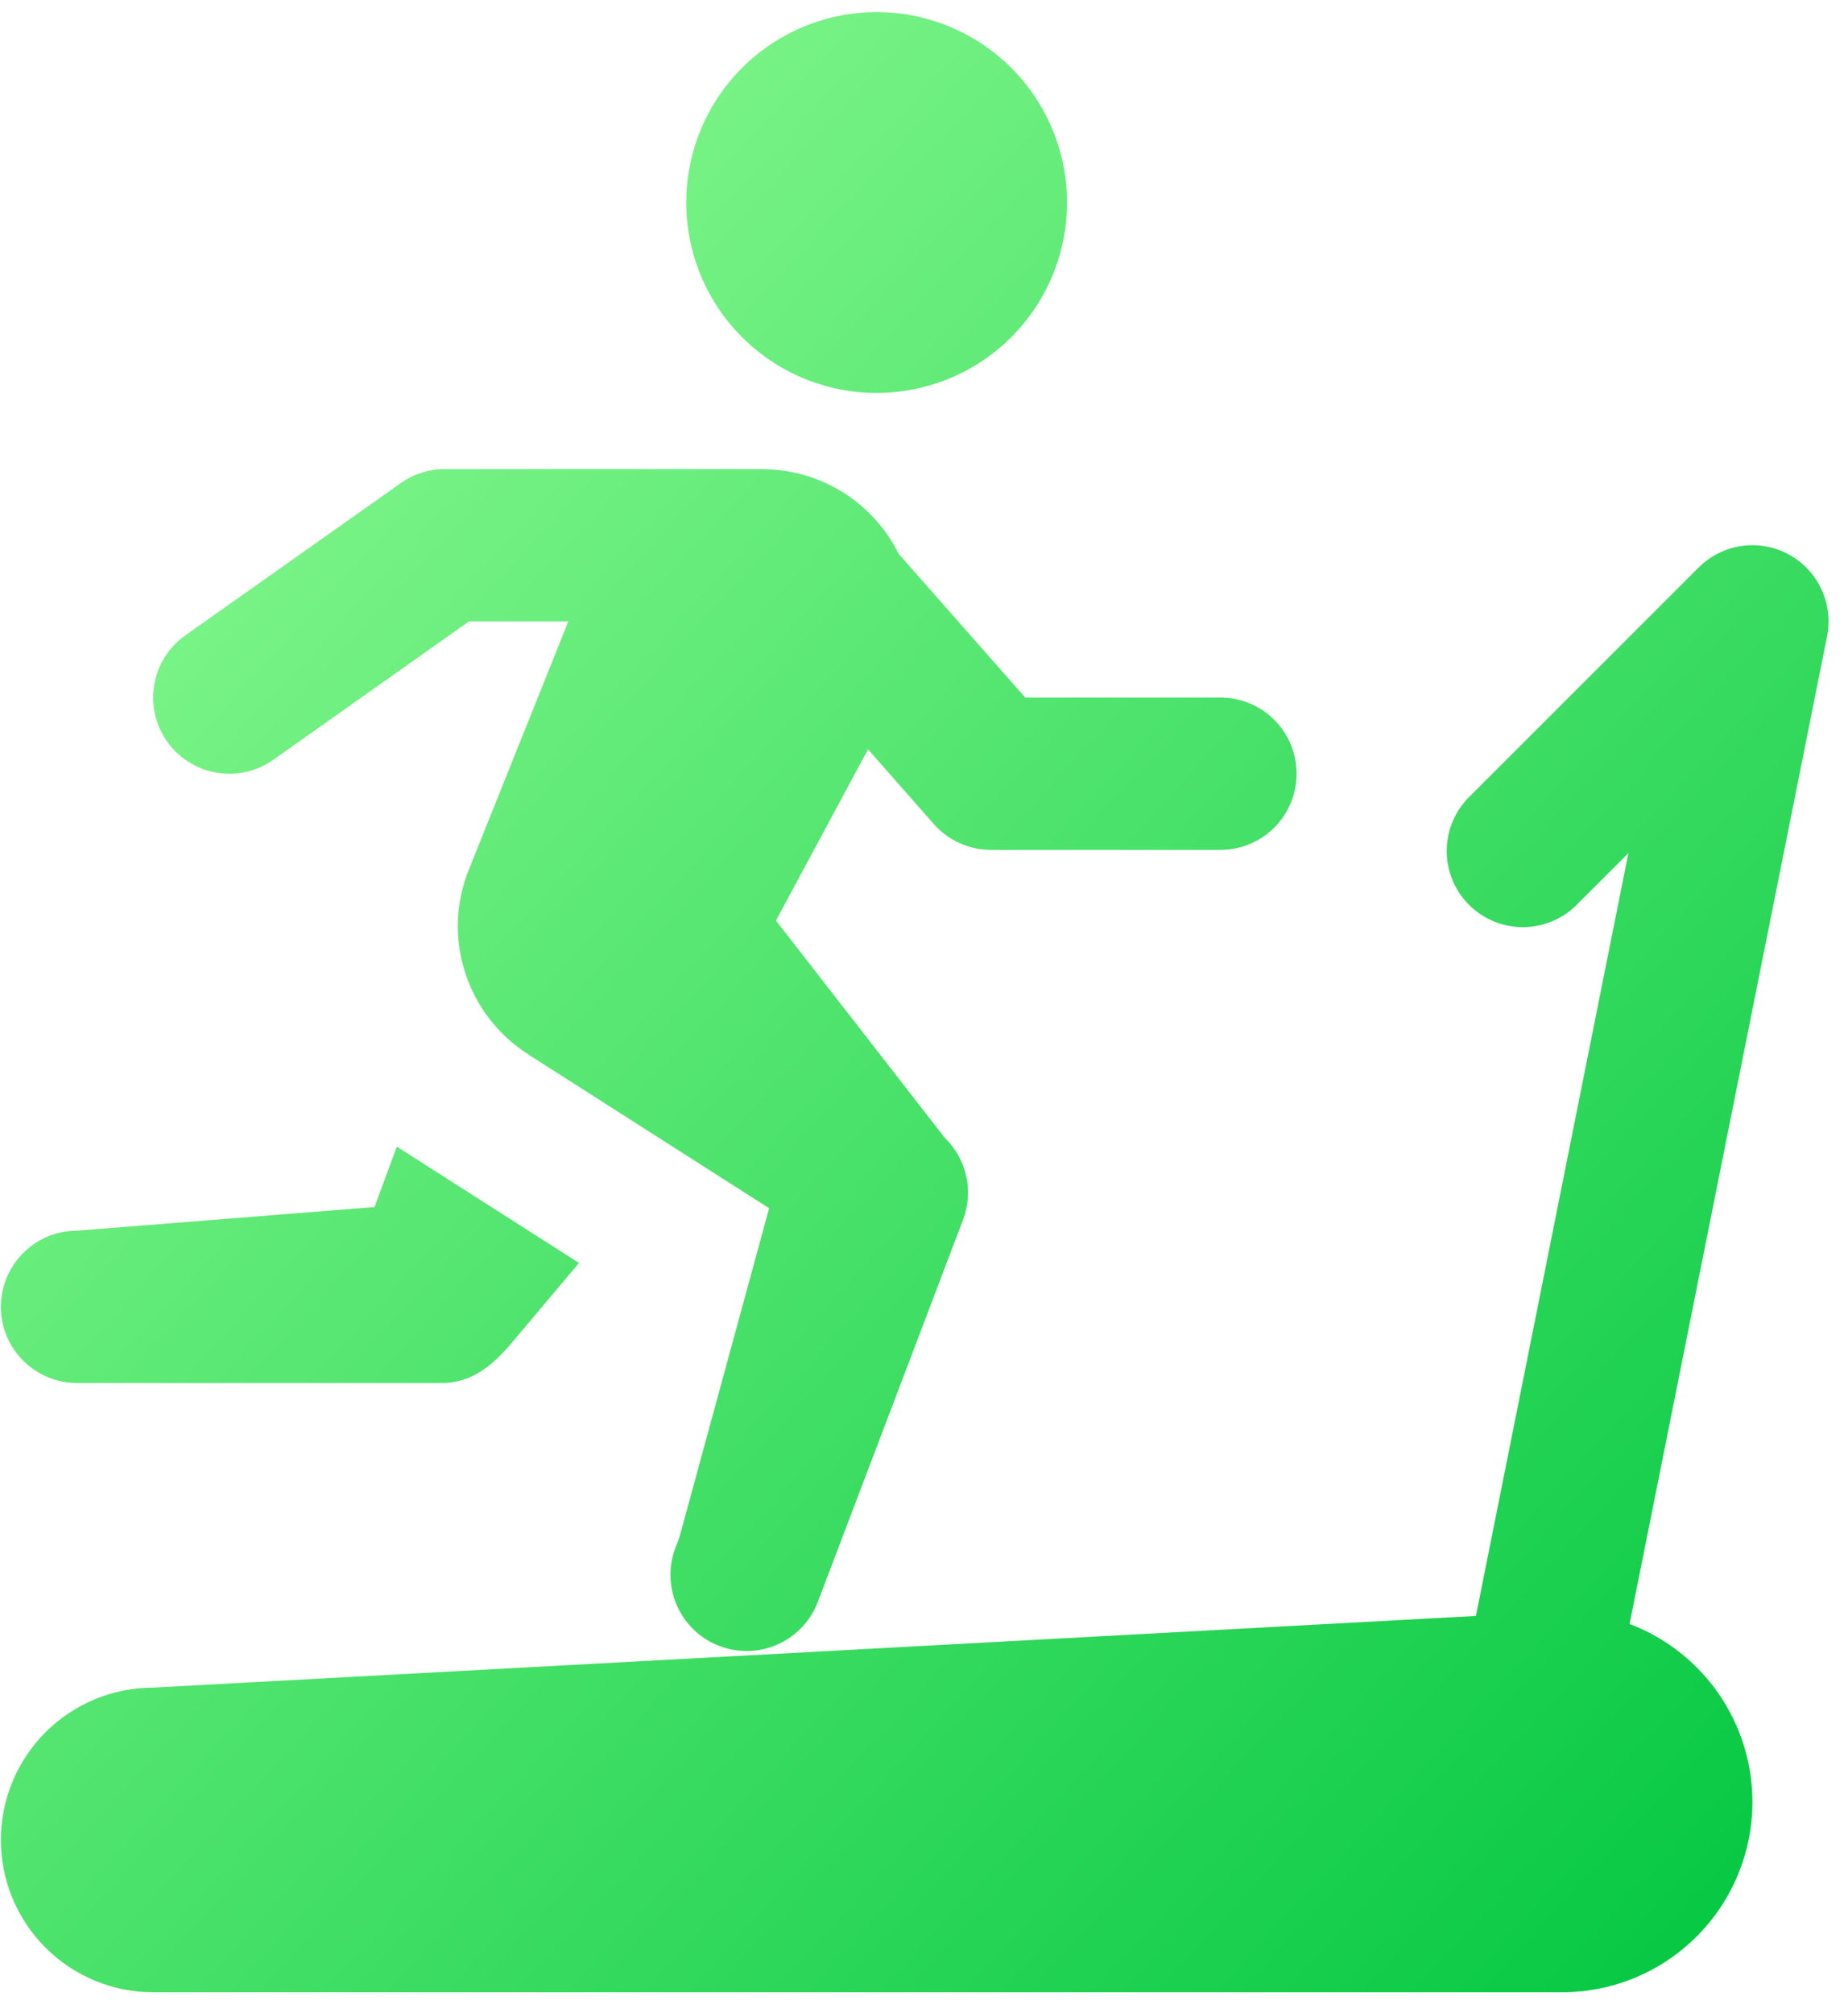 <svg width="56" height="61" viewBox="0 0 56 61" fill="none" xmlns="http://www.w3.org/2000/svg">
<path d="M26.565 0.367C25.035 0.367 23.568 0.975 22.486 2.057C21.404 3.139 20.796 4.606 20.796 6.136C20.796 7.667 21.404 9.134 22.486 10.216C23.568 11.298 25.035 11.906 26.565 11.906C27.323 11.906 28.073 11.756 28.773 11.466C29.473 11.177 30.109 10.752 30.645 10.216C31.18 9.68 31.605 9.044 31.895 8.344C32.185 7.644 32.334 6.894 32.334 6.136C32.334 4.606 31.727 3.139 30.645 2.057C29.563 0.975 28.095 0.367 26.565 0.367ZM13.476 14.213C13 14.214 12.536 14.362 12.147 14.637L5.616 19.252C5.368 19.428 5.158 19.65 4.996 19.906C4.835 20.163 4.725 20.449 4.674 20.748C4.623 21.047 4.631 21.352 4.698 21.648C4.765 21.944 4.89 22.223 5.065 22.471C5.241 22.718 5.463 22.929 5.72 23.09C5.976 23.252 6.262 23.361 6.561 23.412C6.86 23.463 7.166 23.455 7.461 23.388C7.757 23.321 8.037 23.196 8.284 23.02L14.211 18.829H17.222L14.238 26.275C13.999 26.839 13.875 27.446 13.873 28.059C13.874 28.844 14.075 29.615 14.456 30.301C14.838 30.986 15.388 31.563 16.055 31.976V31.981L23.307 36.61L20.589 46.58L20.485 46.855C20.37 47.139 20.313 47.444 20.317 47.751C20.322 48.058 20.387 48.361 20.51 48.643C20.633 48.924 20.811 49.178 21.033 49.39C21.255 49.602 21.517 49.767 21.805 49.876C22.091 49.985 22.397 50.036 22.704 50.026C23.011 50.015 23.313 49.943 23.592 49.815C23.87 49.686 24.121 49.503 24.328 49.277C24.535 49.05 24.695 48.784 24.799 48.495L29.184 36.957C29.344 36.535 29.377 36.075 29.279 35.634C29.18 35.194 28.954 34.791 28.63 34.478L23.514 27.893L26.304 22.705L28.296 24.968C28.512 25.214 28.779 25.411 29.077 25.546C29.375 25.681 29.699 25.751 30.027 25.752H36.95C37.256 25.756 37.559 25.7 37.843 25.586C38.127 25.472 38.385 25.302 38.603 25.088C38.821 24.873 38.994 24.617 39.112 24.335C39.23 24.053 39.291 23.75 39.291 23.444C39.291 23.138 39.23 22.835 39.112 22.553C38.994 22.271 38.821 22.015 38.603 21.801C38.385 21.586 38.127 21.417 37.843 21.303C37.559 21.189 37.256 21.132 36.95 21.136H31.068L27.232 16.782C26.86 16.031 26.29 15.395 25.583 14.943C24.876 14.491 24.059 14.24 23.221 14.218C23.182 14.215 23.143 14.214 23.104 14.213H13.476ZM53.027 16.521C52.442 16.541 51.886 16.783 51.472 17.197L44.549 24.12C44.328 24.333 44.151 24.587 44.029 24.869C43.907 25.151 43.843 25.454 43.84 25.762C43.837 26.069 43.895 26.373 44.011 26.657C44.127 26.942 44.298 27.2 44.516 27.417C44.733 27.634 44.991 27.806 45.275 27.922C45.559 28.038 45.864 28.096 46.171 28.093C46.478 28.09 46.781 28.025 47.063 27.904C47.345 27.782 47.6 27.605 47.812 27.383L49.345 25.851L44.725 48.964L4.642 51.136C3.418 51.136 2.244 51.623 1.379 52.488C0.513 53.354 0.027 54.528 0.027 55.752C0.027 56.976 0.513 58.15 1.379 59.015C2.244 59.881 3.418 60.367 4.642 60.367H47.334C48.865 60.367 50.332 59.759 51.414 58.677C52.496 57.596 53.104 56.128 53.104 54.598C53.103 53.428 52.747 52.286 52.082 51.323C51.417 50.36 50.475 49.622 49.381 49.207L55.366 19.279C55.434 18.938 55.425 18.586 55.337 18.25C55.25 17.913 55.088 17.6 54.863 17.335C54.638 17.07 54.356 16.859 54.038 16.718C53.721 16.577 53.375 16.51 53.027 16.521ZM12.025 34.744L11.349 36.574L2.335 37.29C1.061 37.29 0.027 38.324 0.027 39.598C0.027 40.872 1.061 41.906 2.335 41.906H13.395C14.247 41.906 14.896 41.42 15.5 40.698L17.546 38.268L12.025 34.744Z" fill="url(#paint0_linear_4423_6148)"/>
<defs>
<linearGradient id="paint0_linear_4423_6148" x1="55.411" y1="60.367" x2="-4.408" y2="5.174" gradientUnits="userSpaceOnUse">
<stop stop-color="#00C63F"/>
<stop offset="1" stop-color="#98FF98"/>
</linearGradient>
</defs>
</svg>
